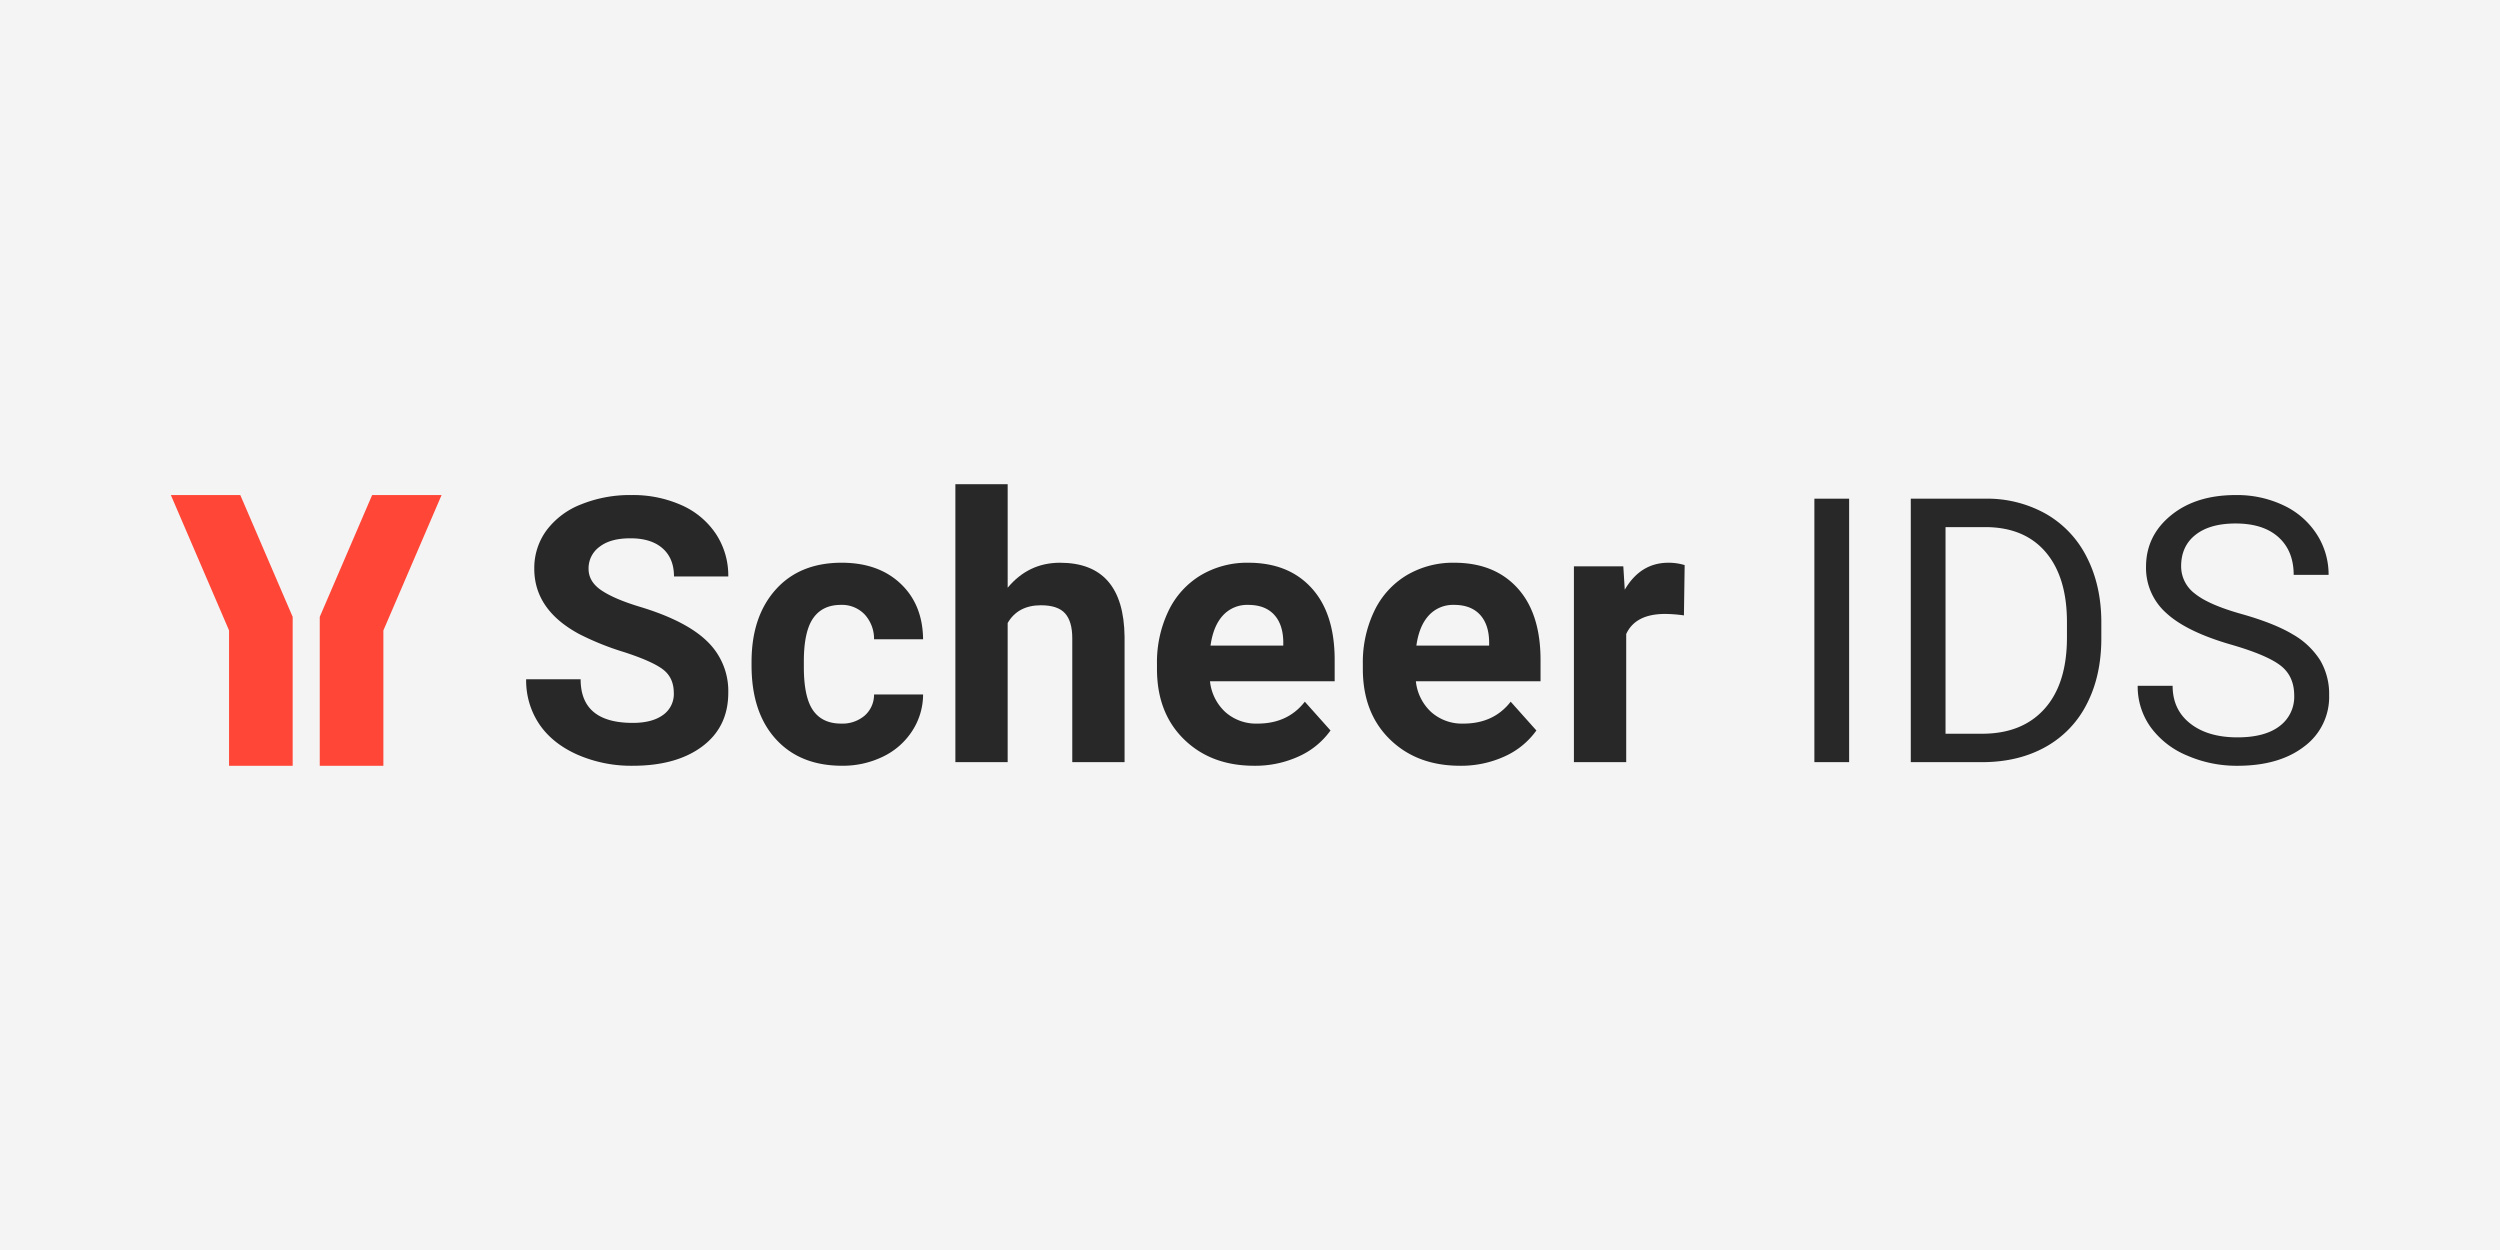 <?xml version="1.0" encoding="UTF-8"?>
<svg xmlns="http://www.w3.org/2000/svg" xmlns:xlink="http://www.w3.org/1999/xlink" width="1000" height="500" viewBox="0 0 1000 500">
  <rect x="0" y="0" width="1000" height="500" fill="#333333" stroke="none"/>
  <defs>
    <clipPath id="clip-partner-scheer-ids">
      <rect width="1000" height="500"></rect>
    </clipPath>
  </defs>
  <g id="partner-scheer-ids" clip-path="url(#clip-partner-scheer-ids)">
    <rect width="1000" height="500" fill="#f4f4f4"></rect>
    <g id="scheer-ids-logo" transform="translate(68.3 193.711)">
      <g id="Typo_Path_Black" data-name="Typo Path Black" transform="translate(142.163 -0.03)">
        <g id="Gruppe_10576" data-name="Gruppe 10576">
          <path id="Pfad_4537" data-name="Pfad 4537" d="M431.106,90.522q0-6.149-4.344-9.444t-15.633-6.949a110.812,110.812,0,0,1-17.876-7.2Q375.3,57.231,375.3,40.8a25.447,25.447,0,0,1,4.814-15.236A31.409,31.409,0,0,1,393.945,15.1a52,52,0,0,1,20.229-3.763A47.552,47.552,0,0,1,434.3,15.428a32.033,32.033,0,0,1,13.715,11.545A30.2,30.2,0,0,1,452.9,43.909H431.182q0-7.238-4.562-11.255t-12.81-4.015c-5.5,0-9.433,1.123-12.378,3.366a10.611,10.611,0,0,0-4.416,8.867q0,5.14,5.177,8.611T417.429,56q18.527,5.576,27,13.826a27.527,27.527,0,0,1,8.47,20.554q0,13.679-10.35,21.459t-27.866,7.782a53.789,53.789,0,0,1-22.147-4.451q-9.988-4.453-15.236-12.195a31.223,31.223,0,0,1-5.249-17.948h21.788q0,17.444,20.844,17.444,7.742,0,12.088-3.148a10.242,10.242,0,0,0,4.344-8.795Z" transform="translate(-372.05 -6.996)" fill="#282828"></path>
          <path id="Pfad_4538" data-name="Pfad 4538" d="M643.862,146.537a13.723,13.723,0,0,0,9.41-3.186,11.16,11.16,0,0,0,3.763-8.47h19.614a26.831,26.831,0,0,1-4.344,14.583,28.611,28.611,0,0,1-11.69,10.277,36.58,36.58,0,0,1-16.393,3.656q-16.791,0-26.491-10.674t-9.7-29.494v-1.375q0-18.092,9.627-28.879T644.076,82.19q14.693,0,23.56,8.359t9.012,22.258H657.034a14.387,14.387,0,0,0-3.763-9.933,12.547,12.547,0,0,0-9.555-3.82q-7.312,0-11.037,5.329t-3.729,17.287v2.174q0,12.109,3.69,17.4t11.221,5.291Z" transform="translate(-517.876 -50.779)" fill="#282828"></path>
          <path id="Pfad_4539" data-name="Pfad 4539" d="M842.371,41.372q8.321-9.988,20.917-9.987,25.478,0,25.837,29.6v50.158H868.208V61.567q0-6.733-2.9-9.952t-9.627-3.221q-9.192,0-13.318,7.095v55.66H821.45V-.03h20.917v41.4Z" transform="translate(-649.761 0.03)" fill="#282828"></path>
          <path id="Pfad_4540" data-name="Pfad 4540" d="M1071.385,163.4q-17.226,0-28.046-10.567t-10.819-28.156v-2.025a47.322,47.322,0,0,1,4.562-21.1A33.471,33.471,0,0,1,1050,87.222a36.259,36.259,0,0,1,19.072-5.031q16.069,0,25.295,10.132t9.23,28.733V129.6h-49.868a19.422,19.422,0,0,0,6.116,12.306,18.493,18.493,0,0,0,12.921,4.63q12.086,0,18.892-8.756l10.277,11.507a31.415,31.415,0,0,1-12.737,10.388,41.817,41.817,0,0,1-17.807,3.729ZM1069,99.057a13.073,13.073,0,0,0-10.1,4.218q-3.874,4.218-4.959,12.069h29.1V113.67q-.143-6.98-3.763-10.8T1069,99.057Z" transform="translate(-780.193 -50.779)" fill="#282828"></path>
          <path id="Pfad_4541" data-name="Pfad 4541" d="M1286.925,163.4q-17.226,0-28.046-10.567t-10.819-28.156v-2.025a47.322,47.322,0,0,1,4.562-21.1,33.471,33.471,0,0,1,12.921-14.33,36.259,36.259,0,0,1,19.072-5.031q16.069,0,25.295,10.132t9.23,28.733V129.6h-49.868a19.422,19.422,0,0,0,6.116,12.306,18.493,18.493,0,0,0,12.921,4.63q12.086,0,18.892-8.756l10.277,11.507a31.414,31.414,0,0,1-12.737,10.388,41.817,41.817,0,0,1-17.807,3.729Zm-2.388-64.343a13.073,13.073,0,0,0-10.1,4.218q-3.874,4.218-4.959,12.069h29.1V113.67q-.143-6.98-3.763-10.8t-10.277-3.817Z" transform="translate(-913.388 -50.779)" fill="#282828"></path>
          <path id="Pfad_4542" data-name="Pfad 4542" d="M1513.064,103.262a56.876,56.876,0,0,0-7.526-.581q-11.874,0-15.561,8.034v51.243H1469.06V83.648h19.759l.581,9.337q6.3-10.785,17.444-10.785a21.935,21.935,0,0,1,6.514.94l-.29,20.122Z" transform="translate(-1049.957 -50.785)" fill="#282828"></path>
          <path id="Pfad_4543" data-name="Pfad 4543" d="M1734.729,120.512h-13.9V15.13h13.9Z" transform="translate(-1205.54 -9.338)" fill="#282828"></path>
          <path id="Pfad_4544" data-name="Pfad 4544" d="M1821.76,120.512V15.13h29.75a47.9,47.9,0,0,1,24.321,6.078,41.109,41.109,0,0,1,16.321,17.3q5.754,11.221,5.826,25.769v6.732q0,14.911-5.754,26.128a40.462,40.462,0,0,1-16.432,17.226q-10.676,6.011-24.863,6.151Zm13.9-94.02V109.15h14.621q16.069,0,25.008-10t8.94-28.47V64.524q0-17.965-8.432-27.927t-23.92-10.1h-16.214Z" transform="translate(-1267.911 -9.338)" fill="#282828"></path>
          <path id="Pfad_4545" data-name="Pfad 4545" d="M2096.84,71.2q-17.88-5.14-26.021-12.63a24.13,24.13,0,0,1-8.141-18.495q0-12.447,9.952-20.592t25.876-8.141a43.2,43.2,0,0,1,19.362,4.2,31.863,31.863,0,0,1,13.173,11.58,29.6,29.6,0,0,1,4.668,16.141h-13.968q0-9.587-6.078-15.072t-17.154-5.482q-10.281,0-16.031,4.531t-5.754,12.581a13.609,13.609,0,0,0,5.463,10.915q5.467,4.458,18.6,8.157t20.554,8.149a31.21,31.21,0,0,1,11,10.388,26.513,26.513,0,0,1,3.583,13.967,24.618,24.618,0,0,1-9.987,20.519q-9.988,7.708-26.708,7.71a49.549,49.549,0,0,1-20.267-4.16,34.117,34.117,0,0,1-14.514-11.4,27.829,27.829,0,0,1-5.1-16.432h13.968q0,9.553,7.056,15.091t18.854,5.536q11,0,16.863-4.489a14.577,14.577,0,0,0,5.864-12.233q0-7.748-5.429-11.977T2096.84,71.2Z" transform="translate(-1414.732 -6.996)" fill="#282828"></path>
        </g>
      </g>
      <g id="Signet_Red" data-name="Signet Red" transform="translate(0.04 4.31)">
        <g id="Gruppe_10577" data-name="Gruppe 10577" transform="translate(0)">
          <path id="Pfad_4546" data-name="Pfad 4546" d="M.04,11.33,23.322,65.481v54.147H48.773V60.063L27.814,11.33Z" transform="translate(-0.04 -11.33)" fill="#ff4637"></path>
          <path id="Pfad_4547" data-name="Pfad 4547" d="M204.673,11.33,181.392,65.481v54.147H155.94V60.063L176.9,11.33Z" transform="translate(-96.38 -11.33)" fill="#ff4637"></path>
        </g>
      </g>
    </g>
  </g>
</svg>
